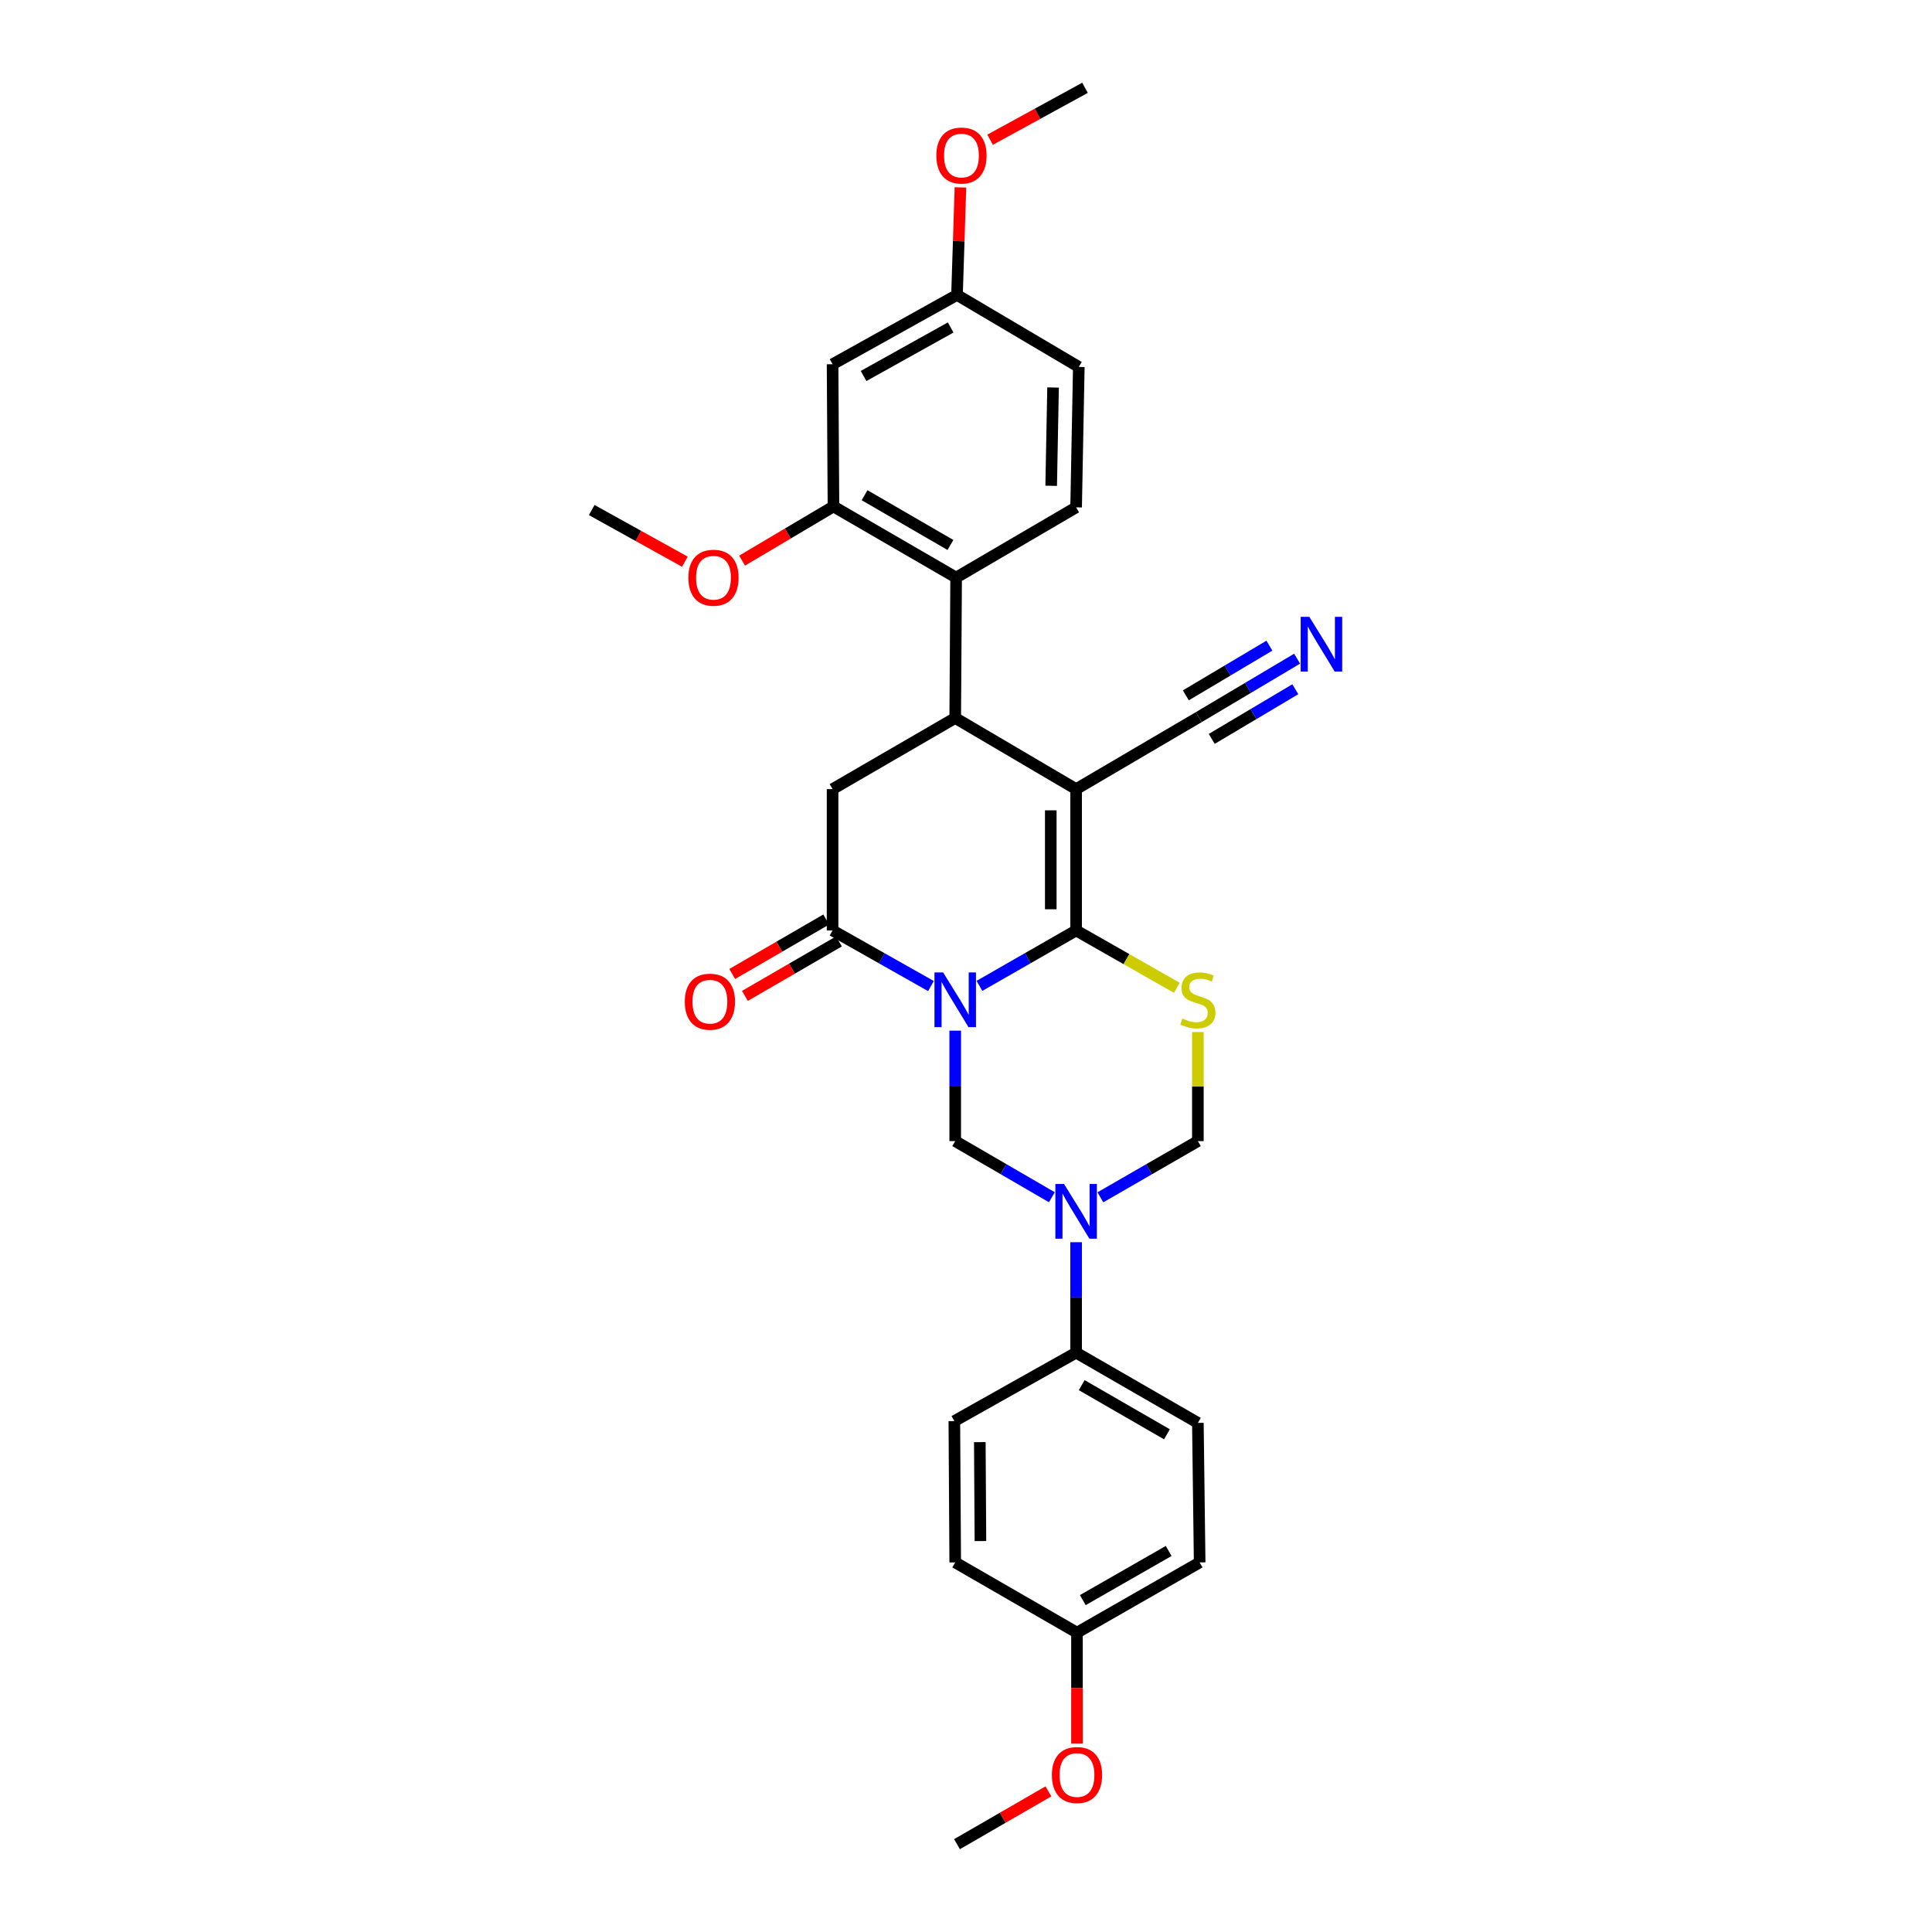 <?xml version='1.0' encoding='iso-8859-1'?>
<svg version='1.1' baseProfile='full'
              xmlns='http://www.w3.org/2000/svg'
                      xmlns:rdkit='http://www.rdkit.org/xml'
                      xmlns:xlink='http://www.w3.org/1999/xlink'
                  xml:space='preserve'
width='1000px' height='1000px' viewBox='0 0 1000 1000'>
<!-- END OF HEADER -->
<rect style='opacity:1.0;fill:#FFFFFF;stroke:none' width='1000' height='1000' x='0' y='0'> </rect>
<path class='bond-0' d='M 506.962,510.291 L 531.978,495.949' style='fill:none;fill-rule:evenodd;stroke:#0000FF;stroke-width:6px;stroke-linecap:butt;stroke-linejoin:miter;stroke-opacity:1' />
<path class='bond-0' d='M 531.978,495.949 L 556.995,481.607' style='fill:none;fill-rule:evenodd;stroke:#000000;stroke-width:6px;stroke-linecap:butt;stroke-linejoin:miter;stroke-opacity:1' />
<path class='bond-4' d='M 481.856,510.382 L 456.397,495.995' style='fill:none;fill-rule:evenodd;stroke:#0000FF;stroke-width:6px;stroke-linecap:butt;stroke-linejoin:miter;stroke-opacity:1' />
<path class='bond-4' d='M 456.397,495.995 L 430.939,481.607' style='fill:none;fill-rule:evenodd;stroke:#000000;stroke-width:6px;stroke-linecap:butt;stroke-linejoin:miter;stroke-opacity:1' />
<path class='bond-5' d='M 494.419,533.471 L 494.419,562.055' style='fill:none;fill-rule:evenodd;stroke:#0000FF;stroke-width:6px;stroke-linecap:butt;stroke-linejoin:miter;stroke-opacity:1' />
<path class='bond-5' d='M 494.419,562.055 L 494.419,590.639' style='fill:none;fill-rule:evenodd;stroke:#000000;stroke-width:6px;stroke-linecap:butt;stroke-linejoin:miter;stroke-opacity:1' />
<path class='bond-1' d='M 556.995,481.607 L 556.995,408.45' style='fill:none;fill-rule:evenodd;stroke:#000000;stroke-width:6px;stroke-linecap:butt;stroke-linejoin:miter;stroke-opacity:1' />
<path class='bond-1' d='M 543.878,470.633 L 543.878,419.423' style='fill:none;fill-rule:evenodd;stroke:#000000;stroke-width:6px;stroke-linecap:butt;stroke-linejoin:miter;stroke-opacity:1' />
<path class='bond-3' d='M 556.995,481.607 L 583.058,496.444' style='fill:none;fill-rule:evenodd;stroke:#000000;stroke-width:6px;stroke-linecap:butt;stroke-linejoin:miter;stroke-opacity:1' />
<path class='bond-3' d='M 583.058,496.444 L 609.122,511.281' style='fill:none;fill-rule:evenodd;stroke:#CCCC00;stroke-width:6px;stroke-linecap:butt;stroke-linejoin:miter;stroke-opacity:1' />
<path class='bond-10' d='M 556.995,408.45 L 620.489,371.182' style='fill:none;fill-rule:evenodd;stroke:#000000;stroke-width:6px;stroke-linecap:butt;stroke-linejoin:miter;stroke-opacity:1' />
<path class='bond-31' d='M 556.995,408.45 L 494.419,371.634' style='fill:none;fill-rule:evenodd;stroke:#000000;stroke-width:6px;stroke-linecap:butt;stroke-linejoin:miter;stroke-opacity:1' />
<path class='bond-2' d='M 494.419,371.634 L 430.939,408.45' style='fill:none;fill-rule:evenodd;stroke:#000000;stroke-width:6px;stroke-linecap:butt;stroke-linejoin:miter;stroke-opacity:1' />
<path class='bond-7' d='M 494.419,371.634 L 494.892,298.951' style='fill:none;fill-rule:evenodd;stroke:#000000;stroke-width:6px;stroke-linecap:butt;stroke-linejoin:miter;stroke-opacity:1' />
<path class='bond-30' d='M 620.015,534.191 L 620.015,562.415' style='fill:none;fill-rule:evenodd;stroke:#CCCC00;stroke-width:6px;stroke-linecap:butt;stroke-linejoin:miter;stroke-opacity:1' />
<path class='bond-30' d='M 620.015,562.415 L 620.015,590.639' style='fill:none;fill-rule:evenodd;stroke:#000000;stroke-width:6px;stroke-linecap:butt;stroke-linejoin:miter;stroke-opacity:1' />
<path class='bond-8' d='M 430.939,481.607 L 430.939,408.45' style='fill:none;fill-rule:evenodd;stroke:#000000;stroke-width:6px;stroke-linecap:butt;stroke-linejoin:miter;stroke-opacity:1' />
<path class='bond-16' d='M 427.651,475.932 L 403.321,490.028' style='fill:none;fill-rule:evenodd;stroke:#000000;stroke-width:6px;stroke-linecap:butt;stroke-linejoin:miter;stroke-opacity:1' />
<path class='bond-16' d='M 403.321,490.028 L 378.991,504.124' style='fill:none;fill-rule:evenodd;stroke:#FF0000;stroke-width:6px;stroke-linecap:butt;stroke-linejoin:miter;stroke-opacity:1' />
<path class='bond-16' d='M 434.227,487.282 L 409.897,501.378' style='fill:none;fill-rule:evenodd;stroke:#000000;stroke-width:6px;stroke-linecap:butt;stroke-linejoin:miter;stroke-opacity:1' />
<path class='bond-16' d='M 409.897,501.378 L 385.567,515.473' style='fill:none;fill-rule:evenodd;stroke:#FF0000;stroke-width:6px;stroke-linecap:butt;stroke-linejoin:miter;stroke-opacity:1' />
<path class='bond-6' d='M 494.419,590.639 L 519.432,605.163' style='fill:none;fill-rule:evenodd;stroke:#000000;stroke-width:6px;stroke-linecap:butt;stroke-linejoin:miter;stroke-opacity:1' />
<path class='bond-6' d='M 519.432,605.163 L 544.446,619.687' style='fill:none;fill-rule:evenodd;stroke:#0000FF;stroke-width:6px;stroke-linecap:butt;stroke-linejoin:miter;stroke-opacity:1' />
<path class='bond-9' d='M 569.553,619.733 L 594.784,605.186' style='fill:none;fill-rule:evenodd;stroke:#0000FF;stroke-width:6px;stroke-linecap:butt;stroke-linejoin:miter;stroke-opacity:1' />
<path class='bond-9' d='M 594.784,605.186 L 620.015,590.639' style='fill:none;fill-rule:evenodd;stroke:#000000;stroke-width:6px;stroke-linecap:butt;stroke-linejoin:miter;stroke-opacity:1' />
<path class='bond-13' d='M 556.995,642.963 L 556.995,671.547' style='fill:none;fill-rule:evenodd;stroke:#0000FF;stroke-width:6px;stroke-linecap:butt;stroke-linejoin:miter;stroke-opacity:1' />
<path class='bond-13' d='M 556.995,671.547 L 556.995,700.131' style='fill:none;fill-rule:evenodd;stroke:#000000;stroke-width:6px;stroke-linecap:butt;stroke-linejoin:miter;stroke-opacity:1' />
<path class='bond-11' d='M 494.892,298.951 L 431.398,262.142' style='fill:none;fill-rule:evenodd;stroke:#000000;stroke-width:6px;stroke-linecap:butt;stroke-linejoin:miter;stroke-opacity:1' />
<path class='bond-11' d='M 491.947,282.081 L 447.501,256.316' style='fill:none;fill-rule:evenodd;stroke:#000000;stroke-width:6px;stroke-linecap:butt;stroke-linejoin:miter;stroke-opacity:1' />
<path class='bond-15' d='M 494.892,298.951 L 556.995,262.602' style='fill:none;fill-rule:evenodd;stroke:#000000;stroke-width:6px;stroke-linecap:butt;stroke-linejoin:miter;stroke-opacity:1' />
<path class='bond-12' d='M 620.489,371.182 L 645.936,356.056' style='fill:none;fill-rule:evenodd;stroke:#000000;stroke-width:6px;stroke-linecap:butt;stroke-linejoin:miter;stroke-opacity:1' />
<path class='bond-12' d='M 645.936,356.056 L 671.382,340.93' style='fill:none;fill-rule:evenodd;stroke:#0000FF;stroke-width:6px;stroke-linecap:butt;stroke-linejoin:miter;stroke-opacity:1' />
<path class='bond-12' d='M 627.191,382.458 L 648.821,369.601' style='fill:none;fill-rule:evenodd;stroke:#000000;stroke-width:6px;stroke-linecap:butt;stroke-linejoin:miter;stroke-opacity:1' />
<path class='bond-12' d='M 648.821,369.601 L 670.451,356.744' style='fill:none;fill-rule:evenodd;stroke:#0000FF;stroke-width:6px;stroke-linecap:butt;stroke-linejoin:miter;stroke-opacity:1' />
<path class='bond-12' d='M 613.787,359.907 L 635.416,347.05' style='fill:none;fill-rule:evenodd;stroke:#000000;stroke-width:6px;stroke-linecap:butt;stroke-linejoin:miter;stroke-opacity:1' />
<path class='bond-12' d='M 635.416,347.05 L 657.046,334.193' style='fill:none;fill-rule:evenodd;stroke:#0000FF;stroke-width:6px;stroke-linecap:butt;stroke-linejoin:miter;stroke-opacity:1' />
<path class='bond-14' d='M 431.398,262.142 L 430.939,188.533' style='fill:none;fill-rule:evenodd;stroke:#000000;stroke-width:6px;stroke-linecap:butt;stroke-linejoin:miter;stroke-opacity:1' />
<path class='bond-21' d='M 431.398,262.142 L 407.749,276.159' style='fill:none;fill-rule:evenodd;stroke:#000000;stroke-width:6px;stroke-linecap:butt;stroke-linejoin:miter;stroke-opacity:1' />
<path class='bond-21' d='M 407.749,276.159 L 384.1,290.176' style='fill:none;fill-rule:evenodd;stroke:#FF0000;stroke-width:6px;stroke-linecap:butt;stroke-linejoin:miter;stroke-opacity:1' />
<path class='bond-17' d='M 556.995,700.131 L 620.015,736.48' style='fill:none;fill-rule:evenodd;stroke:#000000;stroke-width:6px;stroke-linecap:butt;stroke-linejoin:miter;stroke-opacity:1' />
<path class='bond-17' d='M 559.894,716.946 L 604.008,742.39' style='fill:none;fill-rule:evenodd;stroke:#000000;stroke-width:6px;stroke-linecap:butt;stroke-linejoin:miter;stroke-opacity:1' />
<path class='bond-18' d='M 556.995,700.131 L 493.967,735.555' style='fill:none;fill-rule:evenodd;stroke:#000000;stroke-width:6px;stroke-linecap:butt;stroke-linejoin:miter;stroke-opacity:1' />
<path class='bond-33' d='M 430.939,188.533 L 495.344,152.658' style='fill:none;fill-rule:evenodd;stroke:#000000;stroke-width:6px;stroke-linecap:butt;stroke-linejoin:miter;stroke-opacity:1' />
<path class='bond-33' d='M 446.983,194.611 L 492.066,169.499' style='fill:none;fill-rule:evenodd;stroke:#000000;stroke-width:6px;stroke-linecap:butt;stroke-linejoin:miter;stroke-opacity:1' />
<path class='bond-20' d='M 556.995,262.602 L 558.387,189.918' style='fill:none;fill-rule:evenodd;stroke:#000000;stroke-width:6px;stroke-linecap:butt;stroke-linejoin:miter;stroke-opacity:1' />
<path class='bond-20' d='M 544.089,251.448 L 545.063,200.569' style='fill:none;fill-rule:evenodd;stroke:#000000;stroke-width:6px;stroke-linecap:butt;stroke-linejoin:miter;stroke-opacity:1' />
<path class='bond-24' d='M 620.015,736.48 L 620.941,808.705' style='fill:none;fill-rule:evenodd;stroke:#000000;stroke-width:6px;stroke-linecap:butt;stroke-linejoin:miter;stroke-opacity:1' />
<path class='bond-23' d='M 493.967,735.555 L 494.419,808.705' style='fill:none;fill-rule:evenodd;stroke:#000000;stroke-width:6px;stroke-linecap:butt;stroke-linejoin:miter;stroke-opacity:1' />
<path class='bond-23' d='M 507.151,746.446 L 507.468,797.651' style='fill:none;fill-rule:evenodd;stroke:#000000;stroke-width:6px;stroke-linecap:butt;stroke-linejoin:miter;stroke-opacity:1' />
<path class='bond-19' d='M 495.344,152.658 L 558.387,189.918' style='fill:none;fill-rule:evenodd;stroke:#000000;stroke-width:6px;stroke-linecap:butt;stroke-linejoin:miter;stroke-opacity:1' />
<path class='bond-25' d='M 495.344,152.658 L 496.231,124.826' style='fill:none;fill-rule:evenodd;stroke:#000000;stroke-width:6px;stroke-linecap:butt;stroke-linejoin:miter;stroke-opacity:1' />
<path class='bond-25' d='M 496.231,124.826 L 497.119,96.993' style='fill:none;fill-rule:evenodd;stroke:#FF0000;stroke-width:6px;stroke-linecap:butt;stroke-linejoin:miter;stroke-opacity:1' />
<path class='bond-27' d='M 354.494,290.741 L 330.381,277.367' style='fill:none;fill-rule:evenodd;stroke:#FF0000;stroke-width:6px;stroke-linecap:butt;stroke-linejoin:miter;stroke-opacity:1' />
<path class='bond-27' d='M 330.381,277.367 L 306.268,263.993' style='fill:none;fill-rule:evenodd;stroke:#000000;stroke-width:6px;stroke-linecap:butt;stroke-linejoin:miter;stroke-opacity:1' />
<path class='bond-22' d='M 557.446,845.054 L 494.419,808.705' style='fill:none;fill-rule:evenodd;stroke:#000000;stroke-width:6px;stroke-linecap:butt;stroke-linejoin:miter;stroke-opacity:1' />
<path class='bond-26' d='M 557.446,845.054 L 557.446,873.778' style='fill:none;fill-rule:evenodd;stroke:#000000;stroke-width:6px;stroke-linecap:butt;stroke-linejoin:miter;stroke-opacity:1' />
<path class='bond-26' d='M 557.446,873.778 L 557.446,902.503' style='fill:none;fill-rule:evenodd;stroke:#FF0000;stroke-width:6px;stroke-linecap:butt;stroke-linejoin:miter;stroke-opacity:1' />
<path class='bond-32' d='M 557.446,845.054 L 620.941,808.705' style='fill:none;fill-rule:evenodd;stroke:#000000;stroke-width:6px;stroke-linecap:butt;stroke-linejoin:miter;stroke-opacity:1' />
<path class='bond-32' d='M 560.454,828.218 L 604.9,802.773' style='fill:none;fill-rule:evenodd;stroke:#000000;stroke-width:6px;stroke-linecap:butt;stroke-linejoin:miter;stroke-opacity:1' />
<path class='bond-28' d='M 512.469,72.32 L 537.031,58.887' style='fill:none;fill-rule:evenodd;stroke:#FF0000;stroke-width:6px;stroke-linecap:butt;stroke-linejoin:miter;stroke-opacity:1' />
<path class='bond-28' d='M 537.031,58.887 L 561.593,45.455' style='fill:none;fill-rule:evenodd;stroke:#000000;stroke-width:6px;stroke-linecap:butt;stroke-linejoin:miter;stroke-opacity:1' />
<path class='bond-29' d='M 542.653,927.21 L 518.999,940.878' style='fill:none;fill-rule:evenodd;stroke:#FF0000;stroke-width:6px;stroke-linecap:butt;stroke-linejoin:miter;stroke-opacity:1' />
<path class='bond-29' d='M 518.999,940.878 L 495.344,954.545' style='fill:none;fill-rule:evenodd;stroke:#000000;stroke-width:6px;stroke-linecap:butt;stroke-linejoin:miter;stroke-opacity:1' />
<path  class='atom-0' d='M 488.159 503.322
L 497.439 518.322
Q 498.359 519.802, 499.839 522.482
Q 501.319 525.162, 501.399 525.322
L 501.399 503.322
L 505.159 503.322
L 505.159 531.642
L 501.279 531.642
L 491.319 515.242
Q 490.159 513.322, 488.919 511.122
Q 487.719 508.922, 487.359 508.242
L 487.359 531.642
L 483.679 531.642
L 483.679 503.322
L 488.159 503.322
' fill='#0000FF'/>
<path  class='atom-4' d='M 612.015 527.202
Q 612.335 527.322, 613.655 527.882
Q 614.975 528.442, 616.415 528.802
Q 617.895 529.122, 619.335 529.122
Q 622.015 529.122, 623.575 527.842
Q 625.135 526.522, 625.135 524.242
Q 625.135 522.682, 624.335 521.722
Q 623.575 520.762, 622.375 520.242
Q 621.175 519.722, 619.175 519.122
Q 616.655 518.362, 615.135 517.642
Q 613.655 516.922, 612.575 515.402
Q 611.535 513.882, 611.535 511.322
Q 611.535 507.762, 613.935 505.562
Q 616.375 503.362, 621.175 503.362
Q 624.455 503.362, 628.175 504.922
L 627.255 508.002
Q 623.855 506.602, 621.295 506.602
Q 618.535 506.602, 617.015 507.762
Q 615.495 508.882, 615.535 510.842
Q 615.535 512.362, 616.295 513.282
Q 617.095 514.202, 618.215 514.722
Q 619.375 515.242, 621.295 515.842
Q 623.855 516.642, 625.375 517.442
Q 626.895 518.242, 627.975 519.882
Q 629.095 521.482, 629.095 524.242
Q 629.095 528.162, 626.455 530.282
Q 623.855 532.362, 619.495 532.362
Q 616.975 532.362, 615.055 531.802
Q 613.175 531.282, 610.935 530.362
L 612.015 527.202
' fill='#CCCC00'/>
<path  class='atom-7' d='M 550.735 612.814
L 560.015 627.814
Q 560.935 629.294, 562.415 631.974
Q 563.895 634.654, 563.975 634.814
L 563.975 612.814
L 567.735 612.814
L 567.735 641.134
L 563.855 641.134
L 553.895 624.734
Q 552.735 622.814, 551.495 620.614
Q 550.295 618.414, 549.935 617.734
L 549.935 641.134
L 546.255 641.134
L 546.255 612.814
L 550.735 612.814
' fill='#0000FF'/>
<path  class='atom-13' d='M 677.709 319.289
L 686.989 334.289
Q 687.909 335.769, 689.389 338.449
Q 690.869 341.129, 690.949 341.289
L 690.949 319.289
L 694.709 319.289
L 694.709 347.609
L 690.829 347.609
L 680.869 331.209
Q 679.709 329.289, 678.469 327.089
Q 677.269 324.889, 676.909 324.209
L 676.909 347.609
L 673.229 347.609
L 673.229 319.289
L 677.709 319.289
' fill='#0000FF'/>
<path  class='atom-17' d='M 354.445 518.473
Q 354.445 511.673, 357.805 507.873
Q 361.165 504.073, 367.445 504.073
Q 373.725 504.073, 377.085 507.873
Q 380.445 511.673, 380.445 518.473
Q 380.445 525.353, 377.045 529.273
Q 373.645 533.153, 367.445 533.153
Q 361.205 533.153, 357.805 529.273
Q 354.445 525.393, 354.445 518.473
M 367.445 529.953
Q 371.765 529.953, 374.085 527.073
Q 376.445 524.153, 376.445 518.473
Q 376.445 512.913, 374.085 510.113
Q 371.765 507.273, 367.445 507.273
Q 363.125 507.273, 360.765 510.073
Q 358.445 512.873, 358.445 518.473
Q 358.445 524.193, 360.765 527.073
Q 363.125 529.953, 367.445 529.953
' fill='#FF0000'/>
<path  class='atom-22' d='M 356.296 299.031
Q 356.296 292.231, 359.656 288.431
Q 363.016 284.631, 369.296 284.631
Q 375.576 284.631, 378.936 288.431
Q 382.296 292.231, 382.296 299.031
Q 382.296 305.911, 378.896 309.831
Q 375.496 313.711, 369.296 313.711
Q 363.056 313.711, 359.656 309.831
Q 356.296 305.951, 356.296 299.031
M 369.296 310.511
Q 373.616 310.511, 375.936 307.631
Q 378.296 304.711, 378.296 299.031
Q 378.296 293.471, 375.936 290.671
Q 373.616 287.831, 369.296 287.831
Q 364.976 287.831, 362.616 290.631
Q 360.296 293.431, 360.296 299.031
Q 360.296 304.751, 362.616 307.631
Q 364.976 310.511, 369.296 310.511
' fill='#FF0000'/>
<path  class='atom-26' d='M 484.647 80.506
Q 484.647 73.706, 488.007 69.906
Q 491.367 66.106, 497.647 66.106
Q 503.927 66.106, 507.287 69.906
Q 510.647 73.706, 510.647 80.506
Q 510.647 87.386, 507.247 91.306
Q 503.847 95.186, 497.647 95.186
Q 491.407 95.186, 488.007 91.306
Q 484.647 87.426, 484.647 80.506
M 497.647 91.986
Q 501.967 91.986, 504.287 89.106
Q 506.647 86.186, 506.647 80.506
Q 506.647 74.946, 504.287 72.146
Q 501.967 69.306, 497.647 69.306
Q 493.327 69.306, 490.967 72.106
Q 488.647 74.906, 488.647 80.506
Q 488.647 86.226, 490.967 89.106
Q 493.327 91.986, 497.647 91.986
' fill='#FF0000'/>
<path  class='atom-27' d='M 544.446 918.743
Q 544.446 911.943, 547.806 908.143
Q 551.166 904.343, 557.446 904.343
Q 563.726 904.343, 567.086 908.143
Q 570.446 911.943, 570.446 918.743
Q 570.446 925.623, 567.046 929.543
Q 563.646 933.423, 557.446 933.423
Q 551.206 933.423, 547.806 929.543
Q 544.446 925.663, 544.446 918.743
M 557.446 930.223
Q 561.766 930.223, 564.086 927.343
Q 566.446 924.423, 566.446 918.743
Q 566.446 913.183, 564.086 910.383
Q 561.766 907.543, 557.446 907.543
Q 553.126 907.543, 550.766 910.343
Q 548.446 913.143, 548.446 918.743
Q 548.446 924.463, 550.766 927.343
Q 553.126 930.223, 557.446 930.223
' fill='#FF0000'/>
</svg>
